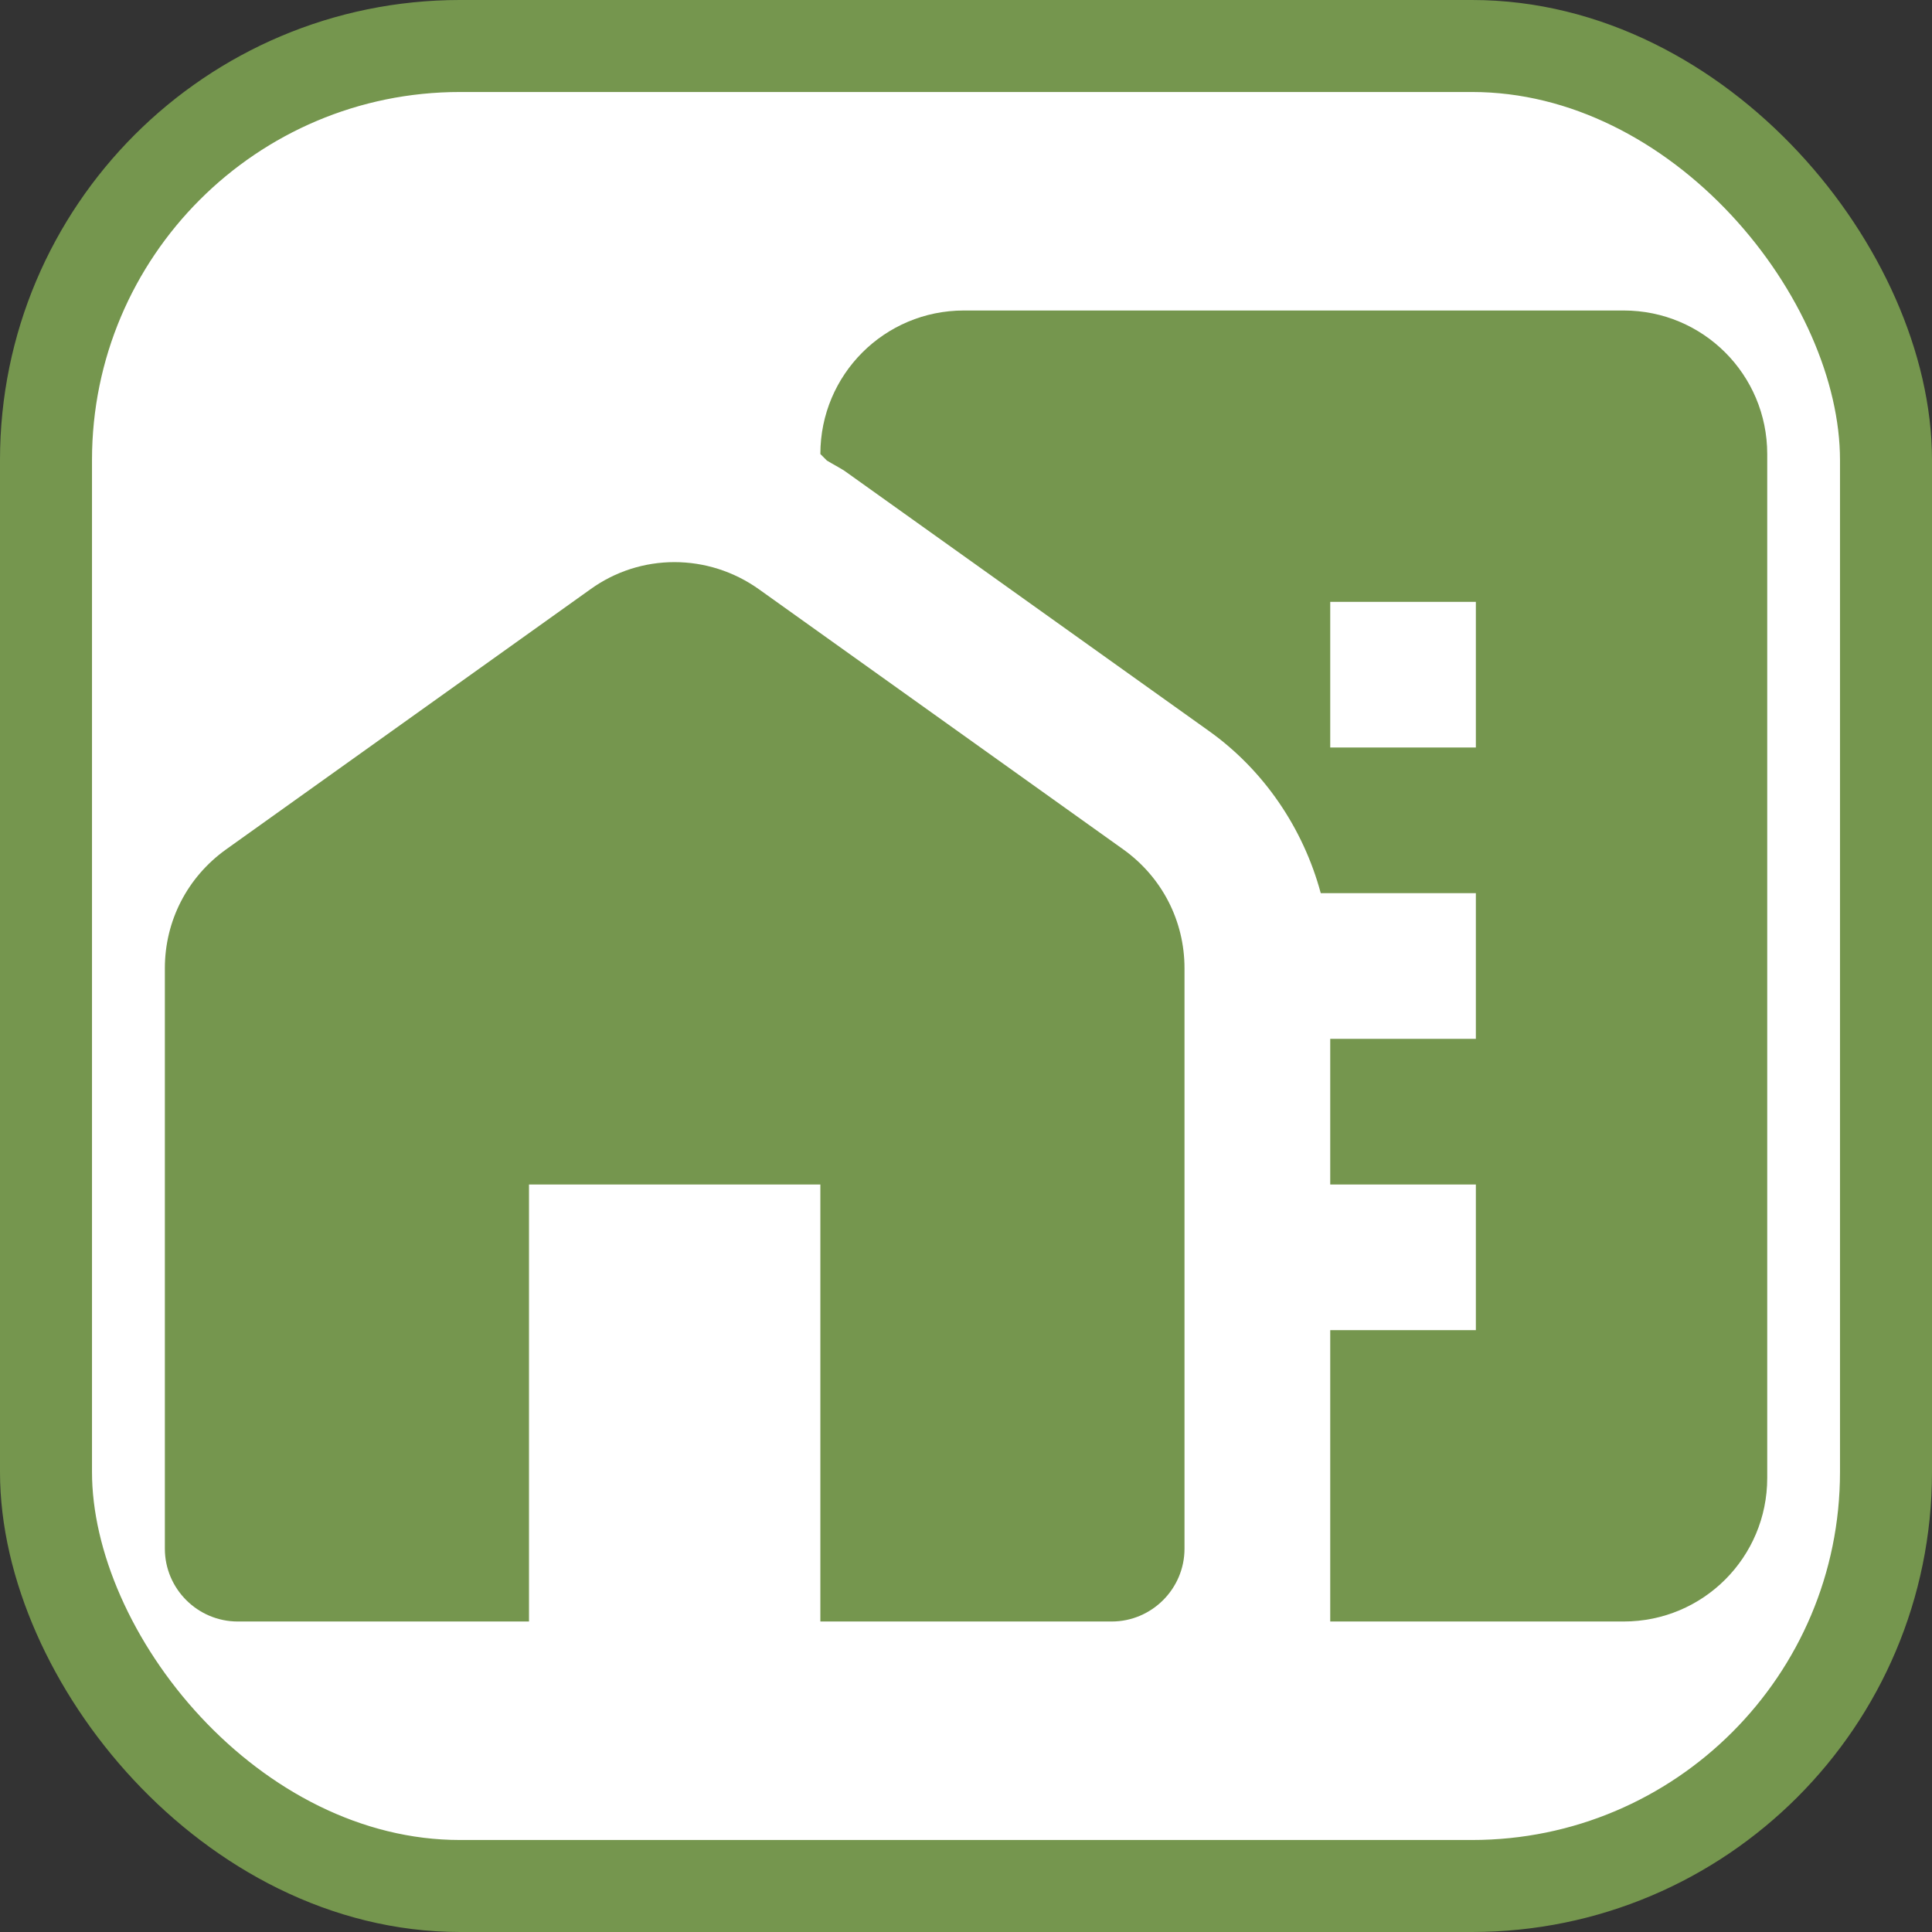 <?xml version="1.0" encoding="UTF-8"?> <svg xmlns="http://www.w3.org/2000/svg" width="21" height="21" viewBox="0 0 21 21" fill="none"><rect x="0" y="0" width="21" height="21" fill="#333333" stroke="none"/> <rect x="0.5" y="0.5" width="20" height="20" rx="4.5" fill="white"></rect> <path d="M12.21 9.233L8.252 6.407C7.698 6.011 6.962 6.011 6.415 6.407L2.457 9.233C2.037 9.534 1.792 10.009 1.792 10.524V16.834C1.792 17.269 2.148 17.625 2.584 17.625H5.75V12.875H8.917V17.625H12.084C12.519 17.625 12.875 17.269 12.875 16.834V10.524C12.875 10.009 12.63 9.534 12.21 9.233V9.233Z" fill="#75964E"></path> <path d="M17.649 3.375H10.477C9.614 3.375 8.917 4.072 8.917 4.935L8.988 5.006C9.052 5.045 9.115 5.077 9.178 5.117L13.137 7.943C13.738 8.37 14.166 9.004 14.356 9.708H16.042V11.292H14.459V12.875H16.042V14.458H14.459V17.625H17.649C18.512 17.625 19.209 16.928 19.209 16.065V4.935C19.209 4.072 18.512 3.375 17.649 3.375ZM16.042 8.125H14.459V6.542H16.042V8.125Z" fill="#75964E"></path> <rect x="0.5" y="0.5" width="20" height="20" rx="4.5" stroke="#75964E"></rect> </svg> 